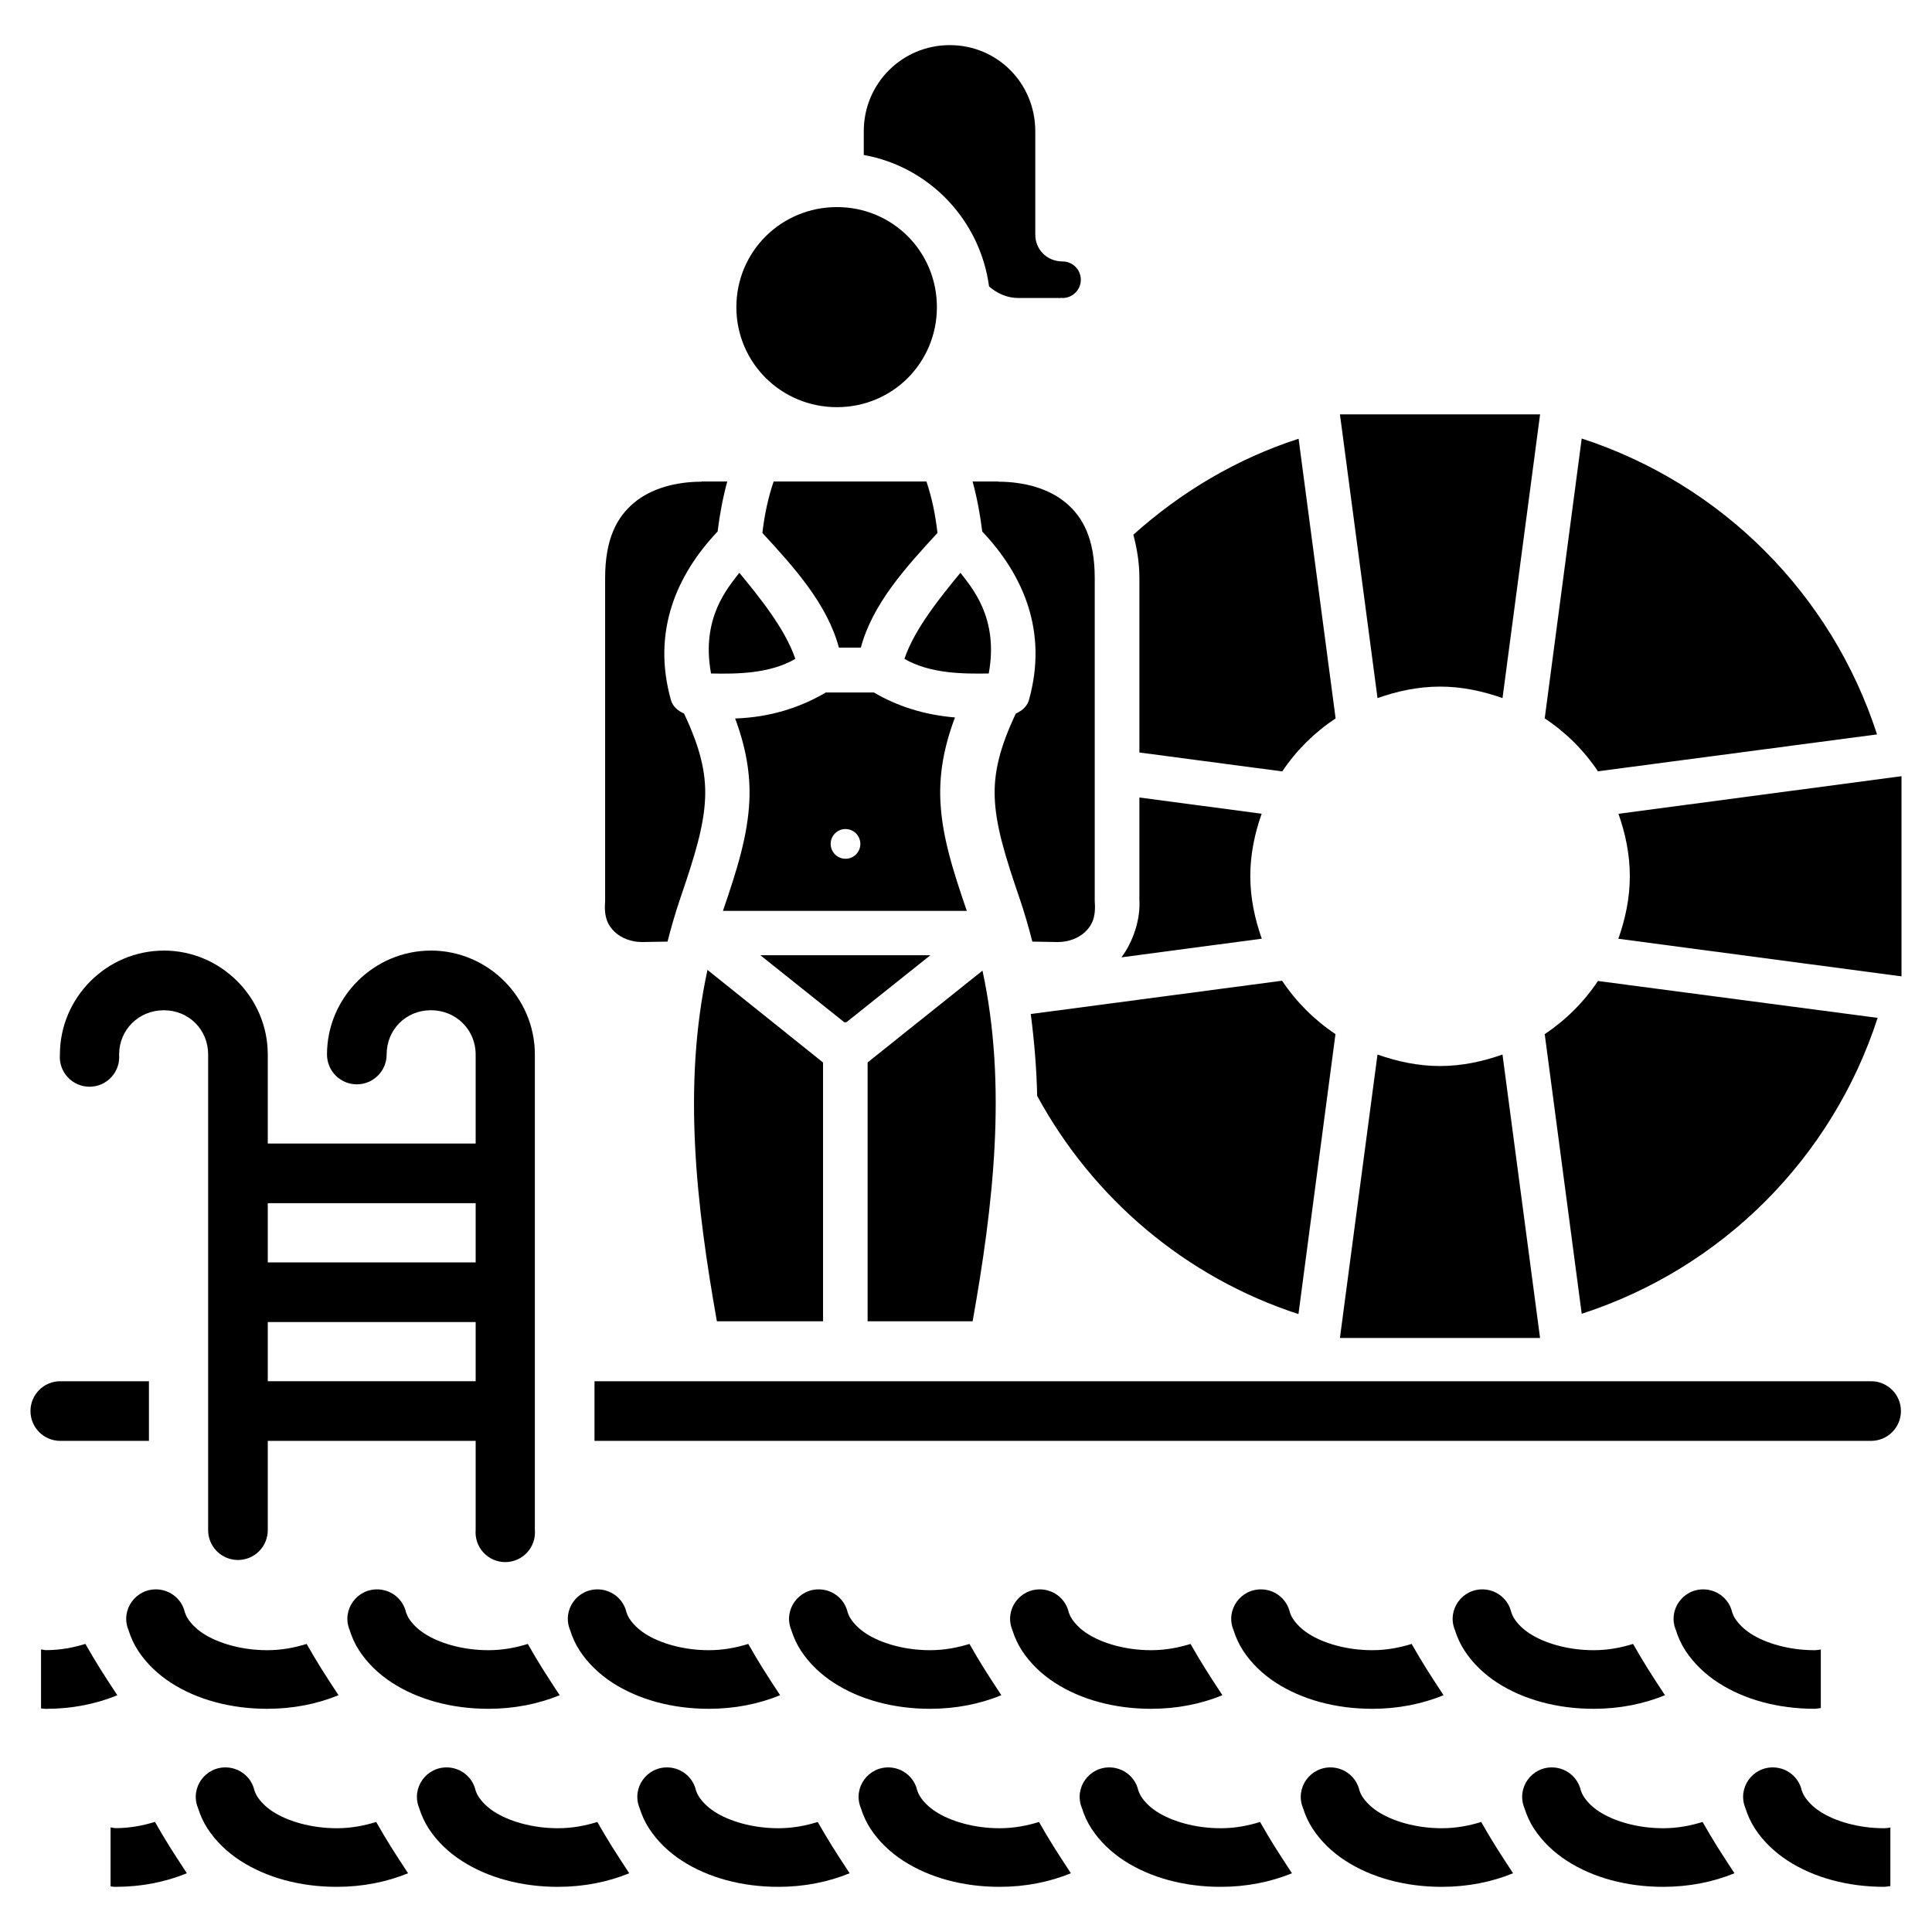 <?xml version="1.0" encoding="UTF-8"?>
<!-- Uploaded to: ICON Repo, www.svgrepo.com, Generator: ICON Repo Mixer Tools -->
<svg fill="#000000" width="800px" height="800px" version="1.1" viewBox="144 144 512 512" xmlns="http://www.w3.org/2000/svg">
 <g>
  <path d="m537.23 565.21c3.535 0.18 6.512 2.664 7.281 6.09 0.18 0.535 0.418 1.09 0.832 1.719 0.805 1.227 2.117 2.641 4.059 3.902 3.879 2.516 10.066 4.398 16.934 4.398 3.867 0 7.332-0.695 10.445-1.66 2.926 5.125 4.562 7.664 8.449 13.59-5.641 2.316-12.047 3.602-18.898 3.602-9.648 0-18.598-2.422-25.539-6.918-3.469-2.25-6.473-5.113-8.695-8.516-1.102-1.691-1.922-3.504-2.555-5.504-2.141-5.277 1.953-10.984 7.684-10.703z"/>
  <path d="m478.55 565.21c3.535 0.18 6.512 2.664 7.281 6.09 0.18 0.535 0.418 1.09 0.832 1.719 0.805 1.227 2.117 2.641 4.059 3.902 3.879 2.516 10.066 4.398 16.934 4.398 3.867 0 7.332-0.695 10.445-1.66 2.926 5.125 4.562 7.664 8.449 13.59-5.641 2.316-12.047 3.602-18.898 3.602-9.648 0-18.598-2.422-25.539-6.918-3.469-2.25-6.473-5.113-8.695-8.516-1.102-1.691-1.922-3.504-2.555-5.504-2.141-5.277 1.953-10.984 7.684-10.703z"/>
  <path d="m419.95 565.21c3.535 0.18 6.512 2.664 7.281 6.09 0.18 0.535 0.418 1.09 0.832 1.719 0.805 1.227 2.117 2.641 4.059 3.902 3.879 2.516 10.066 4.398 16.934 4.398 3.863 0 7.332-0.695 10.445-1.66 2.926 5.125 4.562 7.664 8.449 13.59-5.641 2.316-12.047 3.602-18.898 3.602-9.648 0-18.598-2.422-25.539-6.918-3.469-2.25-6.473-5.113-8.695-8.516-1.102-1.691-1.922-3.504-2.555-5.504-2.141-5.277 1.953-10.984 7.684-10.703z"/>
  <path d="m361.36 565.21c3.535 0.18 6.512 2.664 7.281 6.09 0.18 0.535 0.418 1.09 0.832 1.719 0.805 1.227 2.117 2.641 4.059 3.902 3.879 2.516 10.066 4.398 16.934 4.398 3.867 0 7.332-0.695 10.449-1.66 2.926 5.125 4.559 7.664 8.449 13.59-5.641 2.316-12.047 3.602-18.898 3.602-9.648 0-18.598-2.422-25.535-6.918-3.469-2.25-6.473-5.113-8.695-8.516-1.102-1.691-1.922-3.504-2.555-5.504-2.141-5.277 1.953-10.984 7.684-10.703z"/>
  <path d="m302.74 565.21c3.535 0.18 6.512 2.664 7.281 6.09 0.18 0.535 0.418 1.09 0.832 1.719 0.805 1.227 2.117 2.641 4.059 3.902 3.879 2.516 10.066 4.398 16.934 4.398 3.867 0 7.332-0.695 10.445-1.66 2.926 5.125 4.562 7.664 8.449 13.59-5.641 2.316-12.051 3.602-18.898 3.602-9.648 0-18.598-2.422-25.539-6.918-3.469-2.25-6.473-5.113-8.695-8.516-1.102-1.691-1.922-3.504-2.555-5.504-2.141-5.277 1.953-10.984 7.684-10.703z"/>
  <path d="m244.32 565.21c3.535 0.18 6.512 2.664 7.281 6.09 0.18 0.535 0.418 1.09 0.832 1.719 0.805 1.227 2.117 2.641 4.059 3.902 3.879 2.516 10.066 4.398 16.934 4.398 3.863 0 7.332-0.695 10.445-1.66 2.926 5.125 4.562 7.664 8.449 13.59-5.641 2.316-12.047 3.602-18.898 3.602-9.648 0-18.598-2.422-25.539-6.918-3.469-2.25-6.473-5.113-8.695-8.516-1.102-1.691-1.922-3.504-2.555-5.504-2.141-5.277 1.953-10.984 7.684-10.703z"/>
  <path d="m185.71 565.21c3.535 0.18 6.512 2.664 7.281 6.09 0.18 0.535 0.418 1.09 0.832 1.719 0.805 1.227 2.117 2.641 4.059 3.902 3.879 2.516 10.066 4.398 16.934 4.398 3.867 0 7.332-0.695 10.445-1.66 2.926 5.125 4.562 7.664 8.449 13.59-5.641 2.316-12.047 3.602-18.898 3.602-9.648 0-18.598-2.422-25.539-6.918-3.469-2.25-6.473-5.113-8.695-8.516-1.102-1.691-1.922-3.504-2.555-5.504-2.141-5.277 1.953-10.984 7.684-10.703z"/>
  <path d="m595.77 565.21c3.535 0.18 6.512 2.664 7.281 6.09 0.18 0.535 0.418 1.09 0.832 1.719 0.805 1.227 2.117 2.641 4.059 3.902 3.879 2.516 10.066 4.398 16.934 4.398 0.594 0 1.102-0.117 1.66-0.18v15.527c-0.594 0.016-1.09 0.18-1.66 0.18-9.648 0-18.594-2.422-25.535-6.918-3.469-2.25-6.473-5.113-8.695-8.516-1.102-1.691-1.922-3.504-2.555-5.504-2.141-5.277 1.953-10.984 7.684-10.699z"/>
  <path d="m166.64 579.67c2.926 5.125 4.559 7.664 8.449 13.59-5.641 2.316-12.051 3.602-18.898 3.602-0.477 0-0.879-0.059-1.32-0.117v-15.621c0.477 0.016 0.852 0.18 1.32 0.18 3.867 0 7.332-0.695 10.449-1.66z"/>
  <path d="m555.65 612.39c3.535 0.18 6.512 2.664 7.281 6.09 0.18 0.535 0.418 1.09 0.832 1.719 0.805 1.227 2.117 2.641 4.059 3.902 3.879 2.516 10.066 4.398 16.934 4.398 3.863 0 7.332-0.695 10.445-1.66 2.926 5.125 4.562 7.664 8.449 13.59-5.641 2.316-12.047 3.602-18.898 3.602-9.648 0-18.598-2.422-25.539-6.918-3.469-2.25-6.473-5.113-8.695-8.516-1.102-1.691-1.922-3.504-2.555-5.504-2.141-5.277 1.953-10.984 7.684-10.703z"/>
  <path d="m496.98 612.39c3.535 0.18 6.512 2.664 7.281 6.09 0.18 0.535 0.418 1.09 0.832 1.719 0.805 1.227 2.117 2.641 4.059 3.902 3.879 2.516 10.066 4.398 16.934 4.398 3.863 0 7.332-0.695 10.445-1.66 2.926 5.125 4.562 7.664 8.449 13.59-5.641 2.316-12.047 3.602-18.898 3.602-9.648 0-18.598-2.422-25.539-6.918-3.469-2.25-6.473-5.113-8.695-8.516-1.102-1.691-1.922-3.504-2.555-5.504-2.141-5.277 1.953-10.984 7.684-10.703z"/>
  <path d="m438.38 612.39c3.535 0.18 6.512 2.664 7.281 6.09 0.18 0.535 0.418 1.09 0.832 1.719 0.805 1.227 2.117 2.641 4.059 3.902 3.879 2.516 10.066 4.398 16.934 4.398 3.867 0 7.332-0.695 10.445-1.66 2.926 5.125 4.562 7.664 8.449 13.59-5.641 2.316-12.047 3.602-18.898 3.602-9.648 0-18.598-2.422-25.539-6.918-3.469-2.25-6.473-5.113-8.695-8.516-1.102-1.691-1.922-3.504-2.555-5.504-2.141-5.277 1.953-10.984 7.684-10.703z"/>
  <path d="m379.79 612.39c3.535 0.18 6.512 2.664 7.281 6.09 0.18 0.535 0.418 1.09 0.832 1.719 0.805 1.227 2.117 2.641 4.059 3.902 3.875 2.516 10.066 4.398 16.934 4.398 3.867 0 7.332-0.695 10.449-1.66 2.926 5.125 4.559 7.664 8.449 13.59-5.641 2.316-12.047 3.602-18.898 3.602-9.648 0-18.598-2.422-25.535-6.918-3.469-2.25-6.473-5.113-8.695-8.516-1.102-1.691-1.922-3.504-2.555-5.504-2.141-5.277 1.953-10.984 7.684-10.703z"/>
  <path d="m321.16 612.39c3.535 0.18 6.512 2.664 7.281 6.09 0.18 0.535 0.418 1.09 0.832 1.719 0.805 1.227 2.117 2.641 4.059 3.902 3.875 2.516 10.066 4.398 16.934 4.398 3.867 0 7.332-0.695 10.445-1.66 2.926 5.125 4.562 7.664 8.449 13.59-5.641 2.316-12.051 3.602-18.898 3.602-9.648 0-18.598-2.422-25.539-6.918-3.469-2.25-6.473-5.113-8.695-8.516-1.102-1.691-1.922-3.504-2.555-5.504-2.141-5.277 1.953-10.984 7.684-10.703z"/>
  <path d="m262.75 612.39c3.535 0.18 6.512 2.664 7.281 6.09 0.18 0.535 0.418 1.09 0.832 1.719 0.805 1.227 2.117 2.641 4.059 3.902 3.879 2.516 10.066 4.398 16.934 4.398 3.867 0 7.332-0.695 10.445-1.66 2.926 5.125 4.562 7.664 8.449 13.59-5.641 2.316-12.047 3.602-18.898 3.602-9.648 0-18.598-2.422-25.539-6.918-3.469-2.25-6.473-5.113-8.695-8.516-1.102-1.691-1.922-3.504-2.555-5.504-2.141-5.277 1.953-10.984 7.684-10.703z"/>
  <path d="m204.14 612.39c3.535 0.18 6.512 2.664 7.281 6.09 0.18 0.535 0.418 1.09 0.832 1.719 0.805 1.227 2.117 2.641 4.059 3.902 3.879 2.516 10.066 4.398 16.934 4.398 3.867 0 7.332-0.695 10.445-1.66 2.926 5.125 4.562 7.664 8.449 13.59-5.641 2.316-12.047 3.602-18.898 3.602-9.648 0-18.598-2.422-25.539-6.918-3.469-2.25-6.473-5.113-8.695-8.516-1.102-1.691-1.922-3.504-2.555-5.504-2.141-5.277 1.953-10.984 7.684-10.703z"/>
  <path d="m614.2 612.39c3.535 0.18 6.512 2.664 7.281 6.09 0.18 0.535 0.418 1.09 0.832 1.719 0.805 1.227 2.117 2.641 4.059 3.902 3.879 2.516 10.066 4.398 16.934 4.398 0.594 0 1.102-0.117 1.66-0.18v15.527c-0.594 0.016-1.09 0.18-1.66 0.18-9.648 0-18.594-2.422-25.535-6.918-3.469-2.25-6.473-5.113-8.695-8.516-1.102-1.691-1.922-3.504-2.555-5.504-2.141-5.277 1.953-10.984 7.684-10.699z"/>
  <path d="m185.07 626.84c2.926 5.125 4.559 7.664 8.449 13.59-5.641 2.316-12.051 3.602-18.898 3.602-0.477 0-0.879-0.059-1.32-0.117v-15.621c0.477 0.016 0.852 0.18 1.32 0.18 3.863 0 7.332-0.695 10.449-1.66z"/>
  <path d="m563.17 260.21-9.805 74.168c5.574 3.703 10.387 8.461 14.105 14.023l73.965-9.777c-12.039-37.172-41.137-66.324-78.266-78.414z"/>
  <path d="m488.14 260.27c-16.477 5.324-31.246 14.176-43.789 25.43 0.934 3.562 1.602 7.344 1.602 11.5v46.219l37.855 5.012c3.727-5.574 8.551-10.344 14.145-14.051z"/>
  <path d="m483.77 403.9-66.605 8.824c0.934 7.25 1.543 14.473 1.691 21.68 14.77 27.172 39.316 48.102 69.25 57.84l9.809-74.199c-5.598-3.731-10.418-8.539-14.145-14.145z"/>
  <path d="m567.47 403.97c-3.719 5.582-8.52 10.363-14.105 14.082l9.805 74.109c37.188-12.047 66.352-41.207 78.422-78.414z"/>
  <path d="m445.95 355.35v27.152l-0.031-0.477c0.477 5.723-1.832 11.863-4.738 15.684l37.207-4.949c-1.852-5.223-3.047-10.766-3.047-16.605 0-5.812 1.184-11.316 3.012-16.512z"/>
  <path d="m647.92 349.7-75.012 9.965c1.832 5.195 3.012 10.699 3.012 16.512 0 5.844-1.195 11.379-3.039 16.605l75.039 9.965z"/>
  <path d="m509.05 423.46-9.957 75.121h53.039l-9.957-75.121c-5.211 1.84-10.707 3.047-16.531 3.047-5.832 0-11.371-1.195-16.594-3.047z"/>
  <path d="m499.1 253.82 9.957 75.184c5.219-1.84 10.758-3.047 16.594-3.047 5.824 0 11.32 1.207 16.531 3.047l9.957-75.184z"/>
  <path d="m329.94 271.61h6.789c-1.18 4.363-1.977 8.609-2.555 13.254-10.934 11.527-17.43 26.555-12.383 44.617 0.477 1.727 1.863 2.914 3.477 3.602 4.215 8.887 5.887 15.617 5.594 22.445-0.297 7.32-2.738 15.348-6.516 26.352-1.32 3.867-2.453 7.762-3.445 11.656l-6.762 0.117c-2.816 0-5.488-1.031-7.223-2.676-1.738-1.648-2.902-3.812-2.555-7.996l0.004 0.004c0.008-0.156 0.008-0.316 0-0.477v-85.301c0-10.496 3.172-16.223 7.684-19.988 4.516-3.762 11-5.562 17.883-5.562z"/>
  <path d="m349.02 271.61h40.5c1.465 4.402 2.332 8.602 2.922 13.621-8.504 9.242-17.219 18.84-20.312 30.41h-5.809c-3.094-11.57-11.777-21.172-20.281-30.41 0.594-4.992 1.492-9.199 2.981-13.621z"/>
  <path d="m339.93 295.79c5.012 6.078 12.188 14.855 14.84 22.816-6.785 3.957-15.508 4.023-22.34 3.875-2.738-14.84 4.625-22.875 7.5-26.691z"/>
  <path d="m398.53 295.79c2.875 3.812 10.234 11.852 7.496 26.691-6.832 0.117-15.555 0.059-22.34-3.875 2.652-7.961 9.828-16.738 14.844-22.816z"/>
  <path d="m362.85 327.52c-6.773 3.977-14.715 6.574-24.031 6.887 2.867 7.668 4.074 14.715 3.777 21.68-0.418 9.332-3.231 18.281-7.008 29.305h64.625c-3.785-11.023-6.598-19.973-7.008-29.305-0.297-7.059 0.93-14.168 3.875-21.957-8.195-0.672-15.352-3.012-21.48-6.613zm4.922 36.191c0.102-0.004 0.199-0.004 0.297 0 2.172 0 3.934 1.762 3.934 3.934s-1.762 3.934-3.934 3.934-3.93-1.762-3.934-3.934c-0.004-2.07 1.598-3.789 3.66-3.934z"/>
  <path d="m345.49 397.14h45.078l-22.277 17.773h-0.535z"/>
  <path d="m331.49 401.04c-6.656 30.676-2.934 62.566 2.492 93.109h28.137v-68.574z"/>
  <path d="m404.37 401.23-30.441 24.324v68.602h27.828c5.422-30.5 9.215-62.293 2.613-92.926z"/>
  <path d="m395.71 155.96c-12.633 0-22.801 10.141-22.801 22.816v6.297c17.367 3.102 30.828 17.215 33.203 34.844 2.117 1.828 4.754 3.059 7.801 3.059h11.262v-0.059c0.117 0.004 0.297 0.059 0.418 0.059 2.672-0.004 4.836-2.172 4.836-4.844 0-2.676-2.164-4.844-4.836-4.848-4.059 0-7.234-3.066-7.234-7.129v-27.379c0-12.676-10.016-22.816-22.652-22.816z"/>
  <path d="m365.79 198.88c14.738 0 26.496 11.766 26.496 26.512s-11.754 26.512-26.496 26.512c-14.738 0-26.645-11.762-26.645-26.512s11.906-26.512 26.645-26.512z"/>
  <path d="m408.54 271.61h-6.789c1.18 4.363 1.977 8.609 2.555 13.254 10.934 11.527 17.43 26.555 12.383 44.617-0.477 1.727-1.863 2.914-3.477 3.602-4.215 8.887-5.887 15.617-5.594 22.445 0.297 7.32 2.738 15.348 6.516 26.352 1.32 3.867 2.453 7.762 3.445 11.656l6.762 0.117c2.816 0 5.488-1.031 7.223-2.676 1.738-1.648 2.902-3.812 2.555-7.996l-0.004 0.004c-0.008-0.156-0.008-0.316 0-0.477v-85.301c0-10.496-3.172-16.223-7.684-19.988-4.516-3.762-11-5.562-17.883-5.562z"/>
  <path d="m258.2 395.91c15.125 0 27.543 12.422 27.543 27.543v125.98l0.004 0.004c0.184 2.195-0.559 4.367-2.051 5.988-1.492 1.621-3.594 2.547-5.797 2.547-2.203 0-4.305-0.926-5.797-2.547-1.488-1.621-2.234-3.793-2.047-5.988v-125.98c0-6.613-5.242-11.738-11.855-11.738s-11.738 5.125-11.738 11.738c0 4.363-3.539 7.902-7.902 7.902-4.367 0-7.902-3.539-7.902-7.902 0-15.125 12.422-27.543 27.543-27.543z"/>
  <path d="m187.42 395.91c15.125 0 27.543 12.422 27.543 27.543v125.99c0.02 2.106-0.805 4.133-2.289 5.633-1.484 1.496-3.504 2.336-5.613 2.336s-4.129-0.84-5.613-2.336c-1.484-1.5-2.309-3.527-2.289-5.633v-125.98c0-6.613-5.125-11.738-11.738-11.738s-11.855 5.125-11.855 11.738c0.184 2.195-0.559 4.367-2.051 5.988-1.488 1.621-3.59 2.543-5.793 2.543s-4.305-0.922-5.797-2.543c-1.488-1.621-2.234-3.793-2.051-5.988 0-15.125 12.422-27.543 27.543-27.543z"/>
  <path d="m277.96 447.05v15.805h-70.895v-15.805z"/>
  <path d="m277.96 478.55v15.805h-70.895v-15.805z"/>
  <path d="m639.86 510.04c4.367 0 7.906 3.535 7.906 7.902 0 4.363-3.539 7.902-7.906 7.902h-338.31v-15.805z"/>
  <path d="m281.86 510.04v15.805h-78.723v-15.805z"/>
  <path d="m183.47 510.04v15.805h-23.492c-4.367 0-7.902-3.539-7.902-7.902 0-4.367 3.535-7.902 7.902-7.902z"/>
 </g>
</svg>